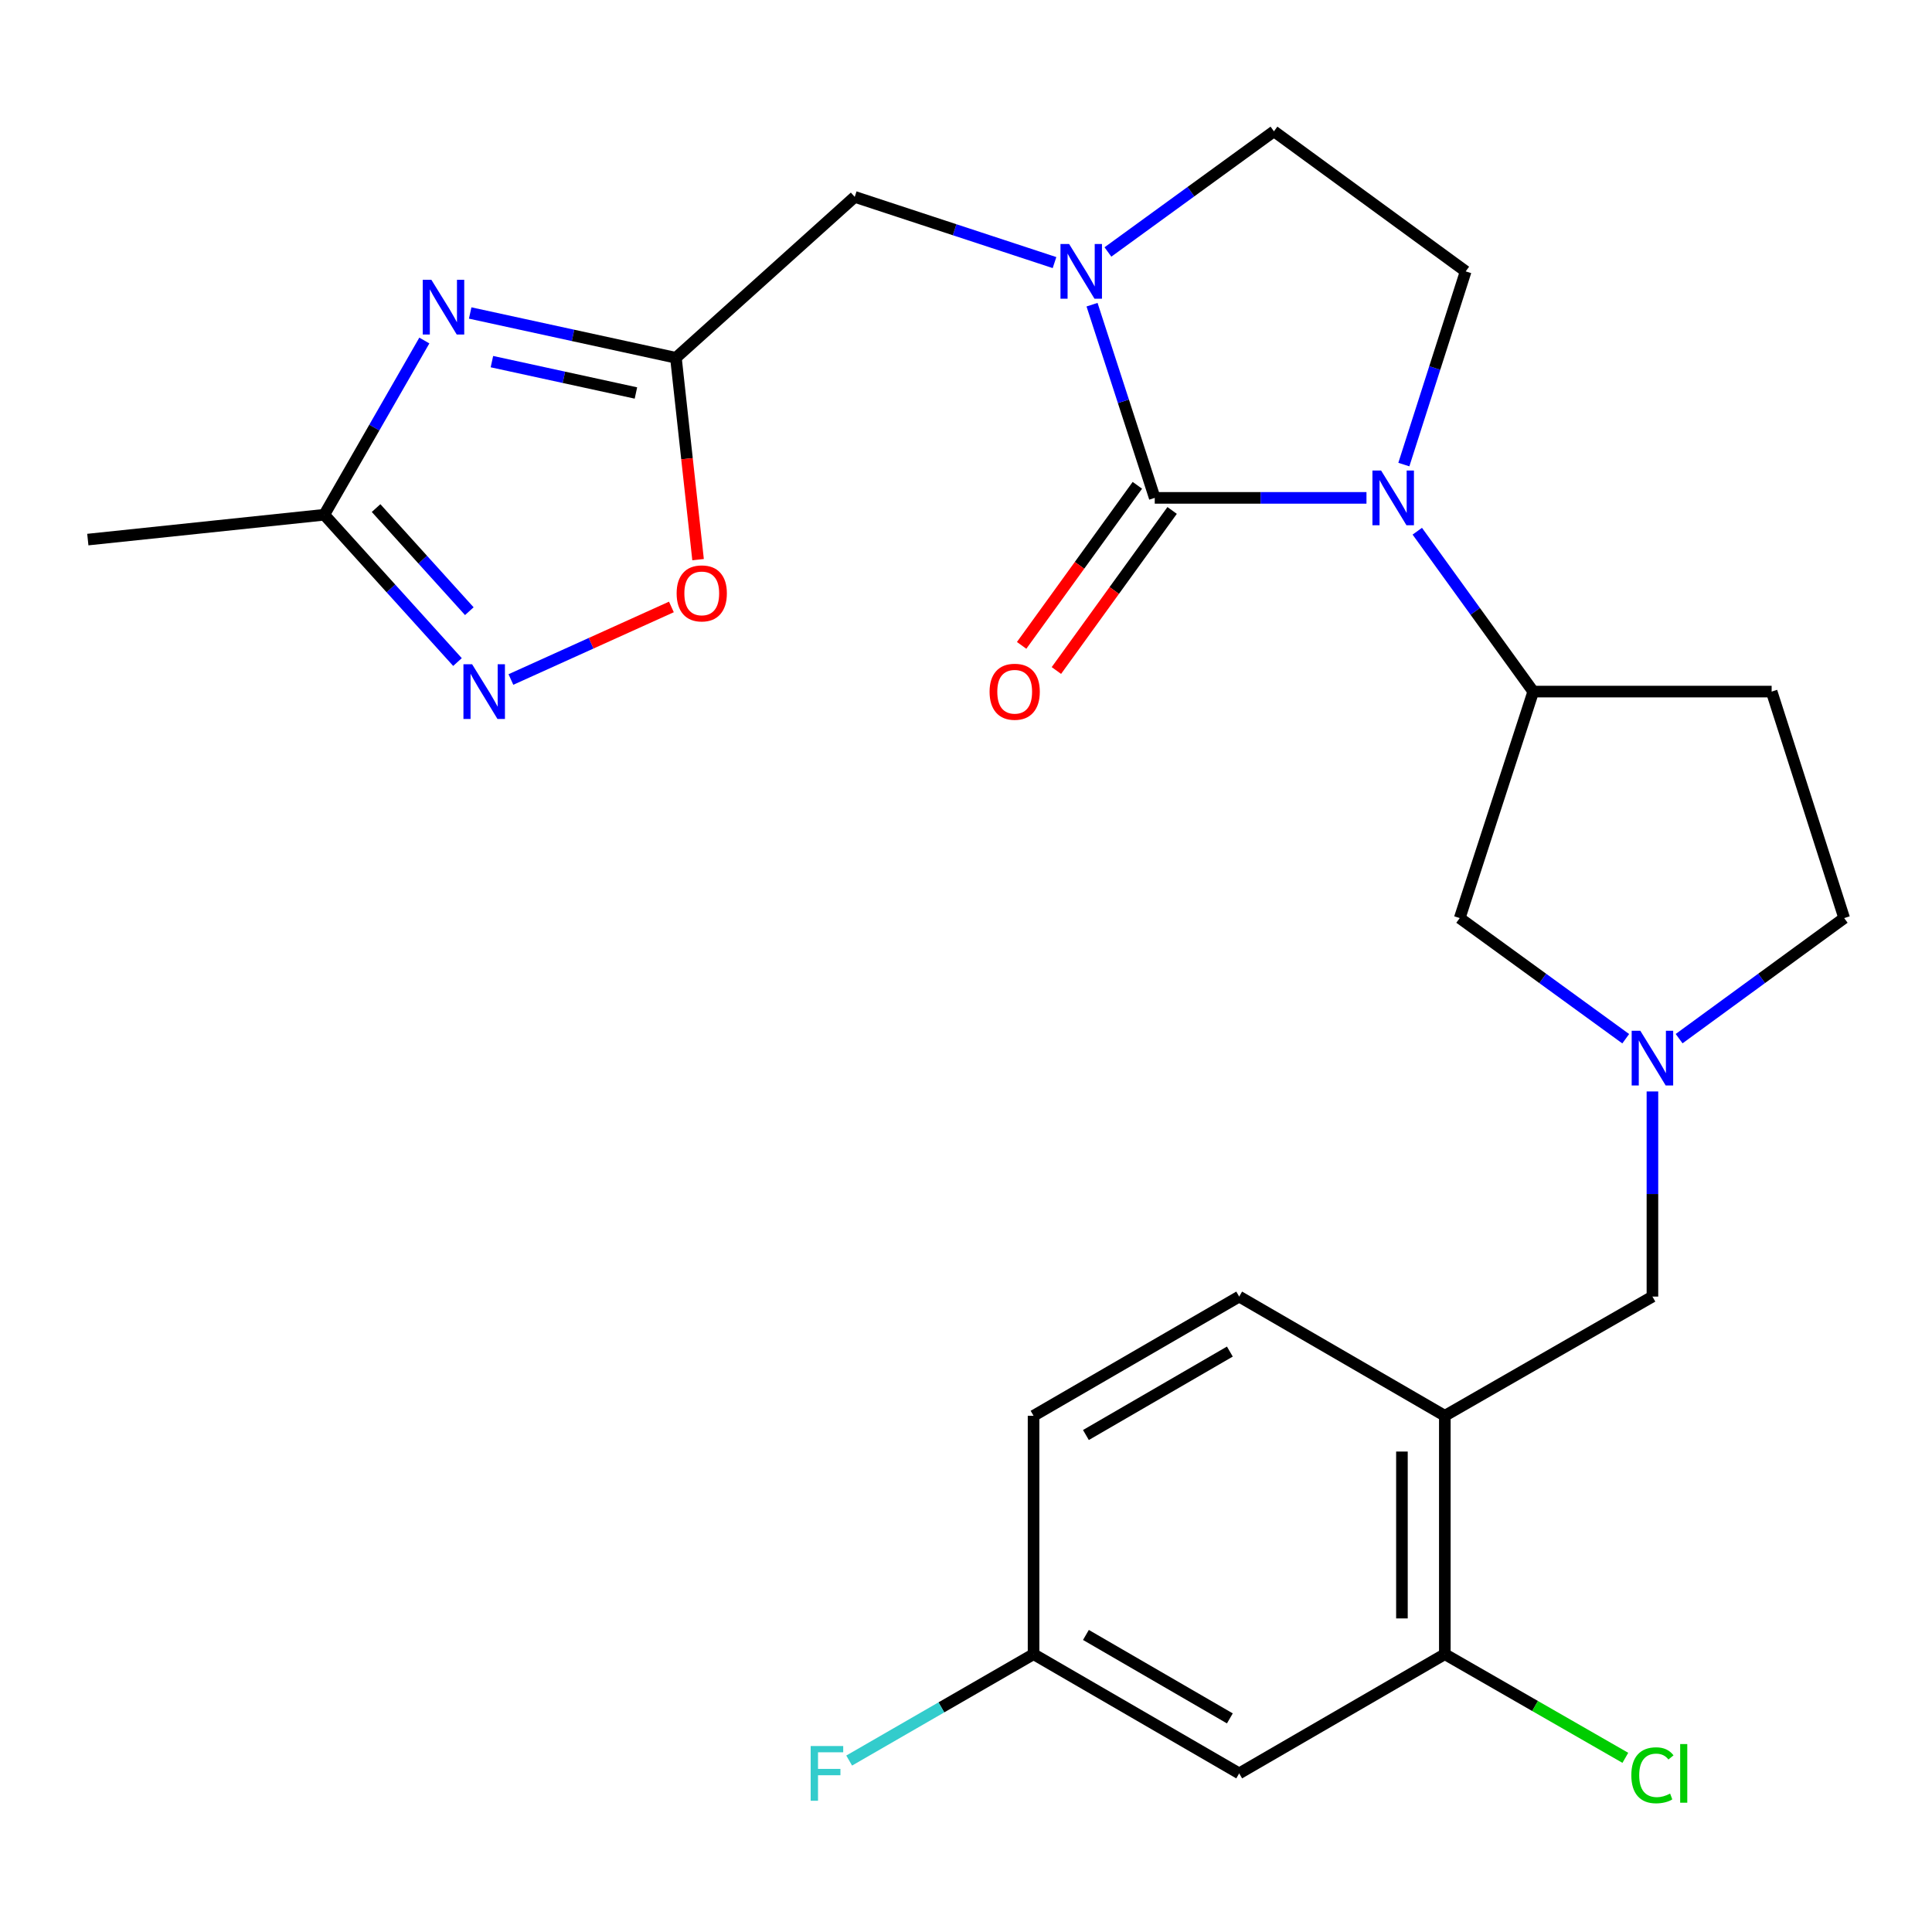 <?xml version='1.0' encoding='iso-8859-1'?>
<svg version='1.1' baseProfile='full'
              xmlns='http://www.w3.org/2000/svg'
                      xmlns:rdkit='http://www.rdkit.org/xml'
                      xmlns:xlink='http://www.w3.org/1999/xlink'
                  xml:space='preserve'
width='1000px' height='1000px' viewBox='0 0 1000 1000'>
<!-- END OF HEADER -->
<rect style='opacity:1.0;fill:#FFFFFF;stroke:none' width='1000' height='1000' x='0' y='0'> </rect>
<path class='bond-0' d='M 597.696,257.701 L 652.491,257.701' style='fill:none;fill-rule:evenodd;stroke:#000000;stroke-width:6px;stroke-linecap:butt;stroke-linejoin:miter;stroke-opacity:1' />
<path class='bond-0' d='M 652.491,257.701 L 707.286,257.701' style='fill:none;fill-rule:evenodd;stroke:#0000FF;stroke-width:6px;stroke-linecap:butt;stroke-linejoin:miter;stroke-opacity:1' />
<path class='bond-1' d='M 597.696,257.701 L 581.467,207.704' style='fill:none;fill-rule:evenodd;stroke:#000000;stroke-width:6px;stroke-linecap:butt;stroke-linejoin:miter;stroke-opacity:1' />
<path class='bond-1' d='M 581.467,207.704 L 565.238,157.707' style='fill:none;fill-rule:evenodd;stroke:#0000FF;stroke-width:6px;stroke-linecap:butt;stroke-linejoin:miter;stroke-opacity:1' />
<path class='bond-16' d='M 588.7,251.196 L 558.747,292.621' style='fill:none;fill-rule:evenodd;stroke:#000000;stroke-width:6px;stroke-linecap:butt;stroke-linejoin:miter;stroke-opacity:1' />
<path class='bond-16' d='M 558.747,292.621 L 528.795,334.045' style='fill:none;fill-rule:evenodd;stroke:#FF0000;stroke-width:6px;stroke-linecap:butt;stroke-linejoin:miter;stroke-opacity:1' />
<path class='bond-16' d='M 606.692,264.206 L 576.74,305.63' style='fill:none;fill-rule:evenodd;stroke:#000000;stroke-width:6px;stroke-linecap:butt;stroke-linejoin:miter;stroke-opacity:1' />
<path class='bond-16' d='M 576.74,305.63 L 546.788,347.055' style='fill:none;fill-rule:evenodd;stroke:#FF0000;stroke-width:6px;stroke-linecap:butt;stroke-linejoin:miter;stroke-opacity:1' />
<path class='bond-5' d='M 733.586,274.954 L 763.596,316.459' style='fill:none;fill-rule:evenodd;stroke:#0000FF;stroke-width:6px;stroke-linecap:butt;stroke-linejoin:miter;stroke-opacity:1' />
<path class='bond-5' d='M 763.596,316.459 L 793.606,357.963' style='fill:none;fill-rule:evenodd;stroke:#000000;stroke-width:6px;stroke-linecap:butt;stroke-linejoin:miter;stroke-opacity:1' />
<path class='bond-11' d='M 726.628,240.464 L 742.632,190.465' style='fill:none;fill-rule:evenodd;stroke:#0000FF;stroke-width:6px;stroke-linecap:butt;stroke-linejoin:miter;stroke-opacity:1' />
<path class='bond-11' d='M 742.632,190.465 L 758.635,140.466' style='fill:none;fill-rule:evenodd;stroke:#000000;stroke-width:6px;stroke-linecap:butt;stroke-linejoin:miter;stroke-opacity:1' />
<path class='bond-10' d='M 545.816,135.919 L 494.111,118.912' style='fill:none;fill-rule:evenodd;stroke:#0000FF;stroke-width:6px;stroke-linecap:butt;stroke-linejoin:miter;stroke-opacity:1' />
<path class='bond-10' d='M 494.111,118.912 L 442.406,101.906' style='fill:none;fill-rule:evenodd;stroke:#000000;stroke-width:6px;stroke-linecap:butt;stroke-linejoin:miter;stroke-opacity:1' />
<path class='bond-14' d='M 573.464,130.421 L 616.431,99.196' style='fill:none;fill-rule:evenodd;stroke:#0000FF;stroke-width:6px;stroke-linecap:butt;stroke-linejoin:miter;stroke-opacity:1' />
<path class='bond-14' d='M 616.431,99.196 L 659.397,67.971' style='fill:none;fill-rule:evenodd;stroke:#000000;stroke-width:6px;stroke-linecap:butt;stroke-linejoin:miter;stroke-opacity:1' />
<path class='bond-2' d='M 243.366,162.003 L 296.61,173.598' style='fill:none;fill-rule:evenodd;stroke:#0000FF;stroke-width:6px;stroke-linecap:butt;stroke-linejoin:miter;stroke-opacity:1' />
<path class='bond-2' d='M 296.61,173.598 L 349.854,185.194' style='fill:none;fill-rule:evenodd;stroke:#000000;stroke-width:6px;stroke-linecap:butt;stroke-linejoin:miter;stroke-opacity:1' />
<path class='bond-2' d='M 254.614,187.177 L 291.885,195.294' style='fill:none;fill-rule:evenodd;stroke:#0000FF;stroke-width:6px;stroke-linecap:butt;stroke-linejoin:miter;stroke-opacity:1' />
<path class='bond-2' d='M 291.885,195.294 L 329.156,203.41' style='fill:none;fill-rule:evenodd;stroke:#000000;stroke-width:6px;stroke-linecap:butt;stroke-linejoin:miter;stroke-opacity:1' />
<path class='bond-6' d='M 219.637,176.251 L 193.741,221.343' style='fill:none;fill-rule:evenodd;stroke:#0000FF;stroke-width:6px;stroke-linecap:butt;stroke-linejoin:miter;stroke-opacity:1' />
<path class='bond-6' d='M 193.741,221.343 L 167.846,266.435' style='fill:none;fill-rule:evenodd;stroke:#000000;stroke-width:6px;stroke-linecap:butt;stroke-linejoin:miter;stroke-opacity:1' />
<path class='bond-3' d='M 349.854,185.194 L 442.406,101.906' style='fill:none;fill-rule:evenodd;stroke:#000000;stroke-width:6px;stroke-linecap:butt;stroke-linejoin:miter;stroke-opacity:1' />
<path class='bond-8' d='M 349.854,185.194 L 355.586,237.432' style='fill:none;fill-rule:evenodd;stroke:#000000;stroke-width:6px;stroke-linecap:butt;stroke-linejoin:miter;stroke-opacity:1' />
<path class='bond-8' d='M 355.586,237.432 L 361.318,289.67' style='fill:none;fill-rule:evenodd;stroke:#FF0000;stroke-width:6px;stroke-linecap:butt;stroke-linejoin:miter;stroke-opacity:1' />
<path class='bond-4' d='M 264.446,351.711 L 305.981,332.934' style='fill:none;fill-rule:evenodd;stroke:#0000FF;stroke-width:6px;stroke-linecap:butt;stroke-linejoin:miter;stroke-opacity:1' />
<path class='bond-4' d='M 305.981,332.934 L 347.515,314.157' style='fill:none;fill-rule:evenodd;stroke:#FF0000;stroke-width:6px;stroke-linecap:butt;stroke-linejoin:miter;stroke-opacity:1' />
<path class='bond-28' d='M 236.791,342.675 L 202.318,304.555' style='fill:none;fill-rule:evenodd;stroke:#0000FF;stroke-width:6px;stroke-linecap:butt;stroke-linejoin:miter;stroke-opacity:1' />
<path class='bond-28' d='M 202.318,304.555 L 167.846,266.435' style='fill:none;fill-rule:evenodd;stroke:#000000;stroke-width:6px;stroke-linecap:butt;stroke-linejoin:miter;stroke-opacity:1' />
<path class='bond-28' d='M 242.918,316.346 L 218.787,289.662' style='fill:none;fill-rule:evenodd;stroke:#0000FF;stroke-width:6px;stroke-linecap:butt;stroke-linejoin:miter;stroke-opacity:1' />
<path class='bond-28' d='M 218.787,289.662 L 194.656,262.978' style='fill:none;fill-rule:evenodd;stroke:#000000;stroke-width:6px;stroke-linecap:butt;stroke-linejoin:miter;stroke-opacity:1' />
<path class='bond-15' d='M 793.606,357.963 L 755.552,475.198' style='fill:none;fill-rule:evenodd;stroke:#000000;stroke-width:6px;stroke-linecap:butt;stroke-linejoin:miter;stroke-opacity:1' />
<path class='bond-18' d='M 793.606,357.963 L 916.997,357.963' style='fill:none;fill-rule:evenodd;stroke:#000000;stroke-width:6px;stroke-linecap:butt;stroke-linejoin:miter;stroke-opacity:1' />
<path class='bond-25' d='M 167.846,266.435 L 45.455,279.288' style='fill:none;fill-rule:evenodd;stroke:#000000;stroke-width:6px;stroke-linecap:butt;stroke-linejoin:miter;stroke-opacity:1' />
<path class='bond-7' d='M 841.473,537.647 L 798.512,506.422' style='fill:none;fill-rule:evenodd;stroke:#0000FF;stroke-width:6px;stroke-linecap:butt;stroke-linejoin:miter;stroke-opacity:1' />
<path class='bond-7' d='M 798.512,506.422 L 755.552,475.198' style='fill:none;fill-rule:evenodd;stroke:#000000;stroke-width:6px;stroke-linecap:butt;stroke-linejoin:miter;stroke-opacity:1' />
<path class='bond-13' d='M 855.295,564.938 L 855.295,618.023' style='fill:none;fill-rule:evenodd;stroke:#0000FF;stroke-width:6px;stroke-linecap:butt;stroke-linejoin:miter;stroke-opacity:1' />
<path class='bond-13' d='M 855.295,618.023 L 855.295,671.108' style='fill:none;fill-rule:evenodd;stroke:#000000;stroke-width:6px;stroke-linecap:butt;stroke-linejoin:miter;stroke-opacity:1' />
<path class='bond-27' d='M 869.108,537.604 L 911.827,506.401' style='fill:none;fill-rule:evenodd;stroke:#0000FF;stroke-width:6px;stroke-linecap:butt;stroke-linejoin:miter;stroke-opacity:1' />
<path class='bond-27' d='M 911.827,506.401 L 954.545,475.198' style='fill:none;fill-rule:evenodd;stroke:#000000;stroke-width:6px;stroke-linecap:butt;stroke-linejoin:miter;stroke-opacity:1' />
<path class='bond-9' d='M 747.842,732.81 L 855.295,671.108' style='fill:none;fill-rule:evenodd;stroke:#000000;stroke-width:6px;stroke-linecap:butt;stroke-linejoin:miter;stroke-opacity:1' />
<path class='bond-12' d='M 747.842,732.81 L 747.842,856.2' style='fill:none;fill-rule:evenodd;stroke:#000000;stroke-width:6px;stroke-linecap:butt;stroke-linejoin:miter;stroke-opacity:1' />
<path class='bond-12' d='M 725.638,751.318 L 725.638,837.692' style='fill:none;fill-rule:evenodd;stroke:#000000;stroke-width:6px;stroke-linecap:butt;stroke-linejoin:miter;stroke-opacity:1' />
<path class='bond-19' d='M 747.842,732.81 L 641.4,671.108' style='fill:none;fill-rule:evenodd;stroke:#000000;stroke-width:6px;stroke-linecap:butt;stroke-linejoin:miter;stroke-opacity:1' />
<path class='bond-26' d='M 758.635,140.466 L 659.397,67.971' style='fill:none;fill-rule:evenodd;stroke:#000000;stroke-width:6px;stroke-linecap:butt;stroke-linejoin:miter;stroke-opacity:1' />
<path class='bond-17' d='M 747.842,856.2 L 641.4,917.902' style='fill:none;fill-rule:evenodd;stroke:#000000;stroke-width:6px;stroke-linecap:butt;stroke-linejoin:miter;stroke-opacity:1' />
<path class='bond-22' d='M 747.842,856.2 L 794.56,883.026' style='fill:none;fill-rule:evenodd;stroke:#000000;stroke-width:6px;stroke-linecap:butt;stroke-linejoin:miter;stroke-opacity:1' />
<path class='bond-22' d='M 794.56,883.026 L 841.277,909.852' style='fill:none;fill-rule:evenodd;stroke:#00CC00;stroke-width:6px;stroke-linecap:butt;stroke-linejoin:miter;stroke-opacity:1' />
<path class='bond-29' d='M 641.4,917.902 L 534.971,856.2' style='fill:none;fill-rule:evenodd;stroke:#000000;stroke-width:6px;stroke-linecap:butt;stroke-linejoin:miter;stroke-opacity:1' />
<path class='bond-29' d='M 636.572,889.437 L 562.071,846.246' style='fill:none;fill-rule:evenodd;stroke:#000000;stroke-width:6px;stroke-linecap:butt;stroke-linejoin:miter;stroke-opacity:1' />
<path class='bond-20' d='M 916.997,357.963 L 954.545,475.198' style='fill:none;fill-rule:evenodd;stroke:#000000;stroke-width:6px;stroke-linecap:butt;stroke-linejoin:miter;stroke-opacity:1' />
<path class='bond-23' d='M 641.4,671.108 L 534.971,732.81' style='fill:none;fill-rule:evenodd;stroke:#000000;stroke-width:6px;stroke-linecap:butt;stroke-linejoin:miter;stroke-opacity:1' />
<path class='bond-23' d='M 636.572,699.572 L 562.071,742.763' style='fill:none;fill-rule:evenodd;stroke:#000000;stroke-width:6px;stroke-linecap:butt;stroke-linejoin:miter;stroke-opacity:1' />
<path class='bond-21' d='M 534.971,856.2 L 534.971,732.81' style='fill:none;fill-rule:evenodd;stroke:#000000;stroke-width:6px;stroke-linecap:butt;stroke-linejoin:miter;stroke-opacity:1' />
<path class='bond-24' d='M 534.971,856.2 L 487.25,883.732' style='fill:none;fill-rule:evenodd;stroke:#000000;stroke-width:6px;stroke-linecap:butt;stroke-linejoin:miter;stroke-opacity:1' />
<path class='bond-24' d='M 487.25,883.732 L 439.53,911.263' style='fill:none;fill-rule:evenodd;stroke:#33CCCC;stroke-width:6px;stroke-linecap:butt;stroke-linejoin:miter;stroke-opacity:1' />
<path  class='atom-1' d='M 714.851 243.541
L 724.131 258.541
Q 725.051 260.021, 726.531 262.701
Q 728.011 265.381, 728.091 265.541
L 728.091 243.541
L 731.851 243.541
L 731.851 271.861
L 727.971 271.861
L 718.011 255.461
Q 716.851 253.541, 715.611 251.341
Q 714.411 249.141, 714.051 248.461
L 714.051 271.861
L 710.371 271.861
L 710.371 243.541
L 714.851 243.541
' fill='#0000FF'/>
<path  class='atom-2' d='M 553.381 126.306
L 562.661 141.306
Q 563.581 142.786, 565.061 145.466
Q 566.541 148.146, 566.621 148.306
L 566.621 126.306
L 570.381 126.306
L 570.381 154.626
L 566.501 154.626
L 556.541 138.226
Q 555.381 136.306, 554.141 134.106
Q 552.941 131.906, 552.581 131.226
L 552.581 154.626
L 548.901 154.626
L 548.901 126.306
L 553.381 126.306
' fill='#0000FF'/>
<path  class='atom-3' d='M 223.287 144.834
L 232.567 159.834
Q 233.487 161.314, 234.967 163.994
Q 236.447 166.674, 236.527 166.834
L 236.527 144.834
L 240.287 144.834
L 240.287 173.154
L 236.407 173.154
L 226.447 156.754
Q 225.287 154.834, 224.047 152.634
Q 222.847 150.434, 222.487 149.754
L 222.487 173.154
L 218.807 173.154
L 218.807 144.834
L 223.287 144.834
' fill='#0000FF'/>
<path  class='atom-5' d='M 244.356 343.803
L 253.636 358.803
Q 254.556 360.283, 256.036 362.963
Q 257.516 365.643, 257.596 365.803
L 257.596 343.803
L 261.356 343.803
L 261.356 372.123
L 257.476 372.123
L 247.516 355.723
Q 246.356 353.803, 245.116 351.603
Q 243.916 349.403, 243.556 348.723
L 243.556 372.123
L 239.876 372.123
L 239.876 343.803
L 244.356 343.803
' fill='#0000FF'/>
<path  class='atom-8' d='M 849.035 533.533
L 858.315 548.533
Q 859.235 550.013, 860.715 552.693
Q 862.195 555.373, 862.275 555.533
L 862.275 533.533
L 866.035 533.533
L 866.035 561.853
L 862.155 561.853
L 852.195 545.453
Q 851.035 543.533, 849.795 541.333
Q 848.595 539.133, 848.235 538.453
L 848.235 561.853
L 844.555 561.853
L 844.555 533.533
L 849.035 533.533
' fill='#0000FF'/>
<path  class='atom-9' d='M 350.226 307.135
Q 350.226 300.335, 353.586 296.535
Q 356.946 292.735, 363.226 292.735
Q 369.506 292.735, 372.866 296.535
Q 376.226 300.335, 376.226 307.135
Q 376.226 314.015, 372.826 317.935
Q 369.426 321.815, 363.226 321.815
Q 356.986 321.815, 353.586 317.935
Q 350.226 314.055, 350.226 307.135
M 363.226 318.615
Q 367.546 318.615, 369.866 315.735
Q 372.226 312.815, 372.226 307.135
Q 372.226 301.575, 369.866 298.775
Q 367.546 295.935, 363.226 295.935
Q 358.906 295.935, 356.546 298.735
Q 354.226 301.535, 354.226 307.135
Q 354.226 312.855, 356.546 315.735
Q 358.906 318.615, 363.226 318.615
' fill='#FF0000'/>
<path  class='atom-17' d='M 512.201 358.043
Q 512.201 351.243, 515.561 347.443
Q 518.921 343.643, 525.201 343.643
Q 531.481 343.643, 534.841 347.443
Q 538.201 351.243, 538.201 358.043
Q 538.201 364.923, 534.801 368.843
Q 531.401 372.723, 525.201 372.723
Q 518.961 372.723, 515.561 368.843
Q 512.201 364.963, 512.201 358.043
M 525.201 369.523
Q 529.521 369.523, 531.841 366.643
Q 534.201 363.723, 534.201 358.043
Q 534.201 352.483, 531.841 349.683
Q 529.521 346.843, 525.201 346.843
Q 520.881 346.843, 518.521 349.643
Q 516.201 352.443, 516.201 358.043
Q 516.201 363.763, 518.521 366.643
Q 520.881 369.523, 525.201 369.523
' fill='#FF0000'/>
<path  class='atom-23' d='M 844.375 918.882
Q 844.375 911.842, 847.655 908.162
Q 850.975 904.442, 857.255 904.442
Q 863.095 904.442, 866.215 908.562
L 863.575 910.722
Q 861.295 907.722, 857.255 907.722
Q 852.975 907.722, 850.695 910.602
Q 848.455 913.442, 848.455 918.882
Q 848.455 924.482, 850.775 927.362
Q 853.135 930.242, 857.695 930.242
Q 860.815 930.242, 864.455 928.362
L 865.575 931.362
Q 864.095 932.322, 861.855 932.882
Q 859.615 933.442, 857.135 933.442
Q 850.975 933.442, 847.655 929.682
Q 844.375 925.922, 844.375 918.882
' fill='#00CC00'/>
<path  class='atom-23' d='M 869.655 902.722
L 873.335 902.722
L 873.335 933.082
L 869.655 933.082
L 869.655 902.722
' fill='#00CC00'/>
<path  class='atom-25' d='M 419.603 903.742
L 436.443 903.742
L 436.443 906.982
L 423.403 906.982
L 423.403 915.582
L 435.003 915.582
L 435.003 918.862
L 423.403 918.862
L 423.403 932.062
L 419.603 932.062
L 419.603 903.742
' fill='#33CCCC'/>
</svg>
